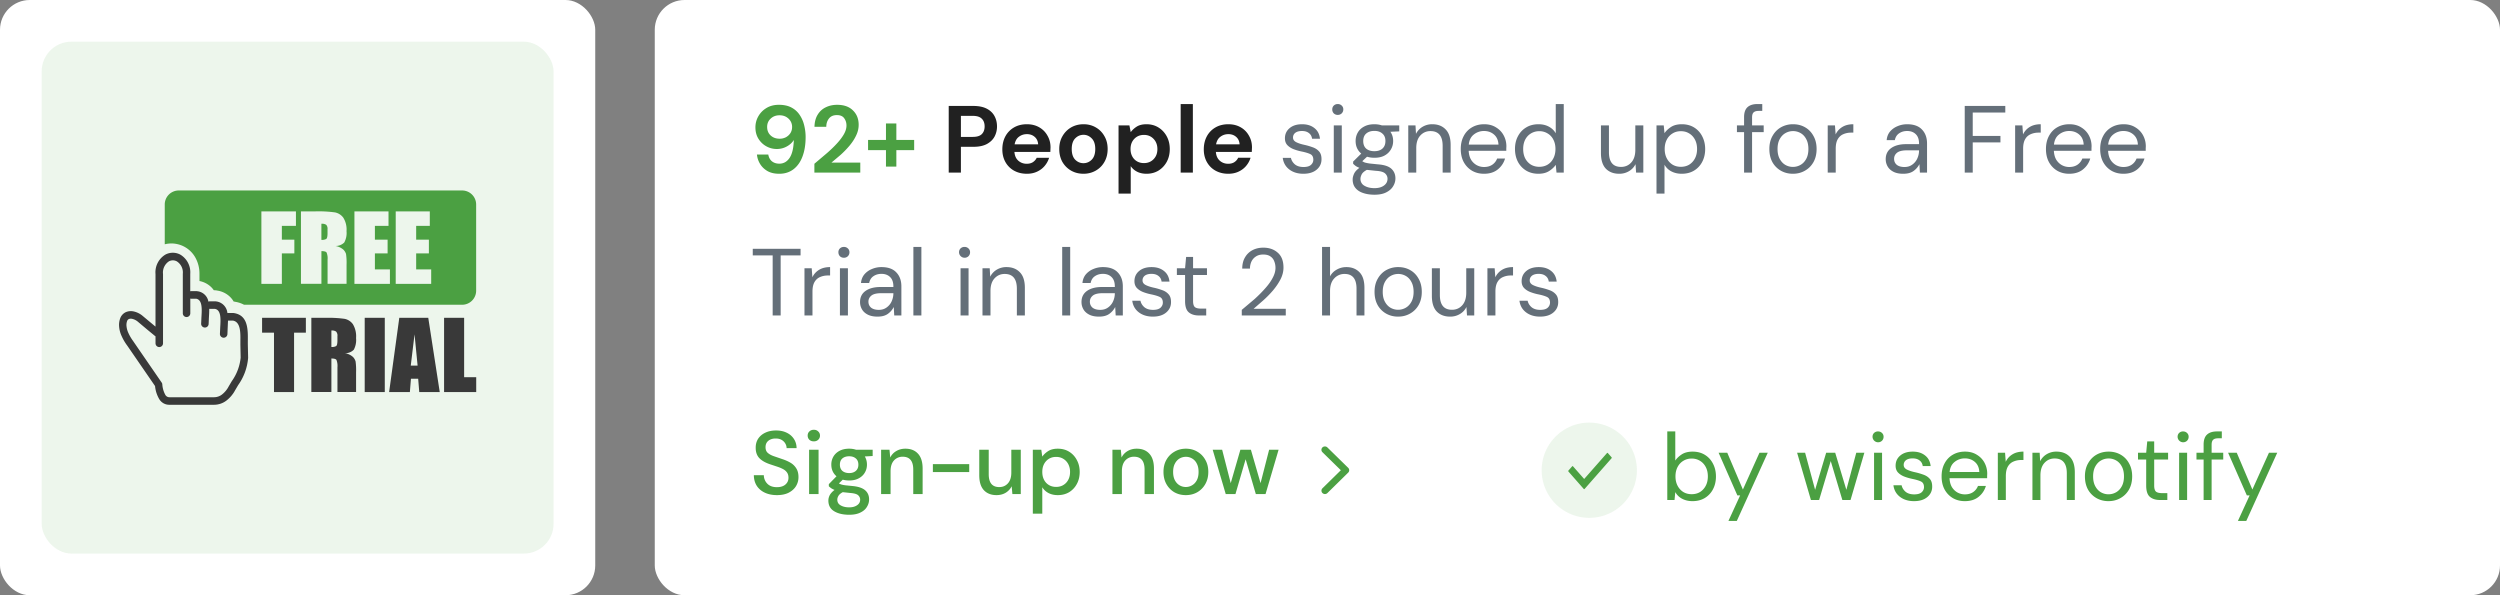 <?xml version="1.0" encoding="UTF-8"?>
<svg xmlns="http://www.w3.org/2000/svg" xmlns:v="https://vecta.io/nano" width="420" height="100" fill="none">
  <rect width="100%" height="100%" fill="#808080" stroke="none"/>
  <g fill="#fff">
    <rect width="100" height="100" rx="5"></rect>
    <rect x="110" width="310" height="100" rx="5"></rect>
  </g>
  <path d="M130.912 29.192c-.779 0-1.435-.149-1.968-.448-.533-.309-.949-.709-1.248-1.2s-.475-1.019-.528-1.584h1.904c.085.491.288.869.608 1.136.331.267.747.4 1.248.4.715 0 1.291-.325 1.728-.976.437-.661.672-1.664.704-3.008-.256.437-.645.8-1.168 1.088-.512.288-1.077.432-1.696.432s-1.2-.149-1.744-.448-.987-.72-1.328-1.264-.512-1.184-.512-1.92c0-.672.165-1.296.496-1.872s.789-1.04 1.376-1.392 1.275-.528 2.064-.528c.843 0 1.552.155 2.128.464a3.7 3.7 0 0 1 1.376 1.248c.352.523.603 1.104.752 1.744.16.64.24 1.296.24 1.968 0 1.248-.176 2.336-.528 3.264-.341.917-.848 1.632-1.52 2.144-.661.501-1.456.752-2.384.752zm.064-5.888a2.24 2.24 0 0 0 1.072-.256c.32-.181.571-.416.752-.704.181-.299.272-.629.272-.992a1.85 1.85 0 0 0-.608-1.424c-.395-.373-.896-.56-1.504-.56-.597 0-1.093.187-1.488.56-.395.363-.592.827-.592 1.392 0 .597.197 1.077.592 1.44s.896.544 1.504.544zm5.84 5.696v-1.488l1.984-1.68c.651-.555 1.227-1.104 1.728-1.648.512-.544.917-1.072 1.216-1.584.309-.523.464-1.029.464-1.52 0-.459-.128-.864-.384-1.216-.245-.352-.656-.528-1.232-.528-.587 0-1.029.192-1.328.576s-.448.848-.448 1.392h-1.984c.021-.821.203-1.504.544-2.048.341-.555.795-.965 1.36-1.232.565-.277 1.2-.416 1.904-.416 1.141 0 2.027.315 2.656.944.64.619.96 1.424.96 2.416 0 .619-.144 1.221-.432 1.808-.277.587-.645 1.152-1.104 1.696s-.955 1.056-1.488 1.536l-1.552 1.312h4.848V29h-7.712zm9.018-3.776v-1.712h3.008v-2.768h1.744v2.768h2.992v1.712h-2.992v2.768h-1.744v-2.768h-3.008z" fill="#4ba042"></path>
  <path d="M159.385 29V17.8h4.144c.896 0 1.637.149 2.224.448s1.024.709 1.312 1.232.432 1.109.432 1.76a3.6 3.6 0 0 1-.416 1.712c-.277.512-.709.928-1.296 1.248-.587.309-1.339.464-2.256.464h-2.096V29h-2.048zm2.048-6h1.968c.715 0 1.227-.155 1.536-.464.32-.32.48-.752.48-1.296 0-.555-.16-.987-.48-1.296-.309-.32-.821-.48-1.536-.48h-1.968V23zm11.072 6.192c-.8 0-1.509-.171-2.128-.512a3.71 3.71 0 0 1-1.456-1.44c-.352-.619-.528-1.333-.528-2.144 0-.821.171-1.552.512-2.192a3.79 3.79 0 0 1 1.44-1.488c.619-.363 1.344-.544 2.176-.544.779 0 1.467.171 2.064.512s1.062.811 1.392 1.408c.342.587.512 1.243.512 1.968l-.016.368-.016.4h-6.032c.043.619.256 1.104.64 1.456.395.352.87.528 1.424.528.416 0 .763-.091 1.04-.272.288-.192.502-.437.64-.736h2.08c-.149.501-.4.96-.752 1.376-.341.405-.768.725-1.28.96-.501.235-1.072.352-1.712.352zm.016-6.656c-.501 0-.944.144-1.328.432-.384.277-.629.704-.736 1.28h3.952c-.032-.523-.224-.939-.576-1.248s-.789-.464-1.312-.464zm9.499 6.656c-.768 0-1.461-.176-2.08-.528-.608-.352-1.093-.837-1.456-1.456-.352-.629-.528-1.355-.528-2.176s.181-1.541.544-2.16a3.94 3.94 0 0 1 1.456-1.472c.619-.352 1.312-.528 2.08-.528.757 0 1.44.176 2.048.528.619.352 1.104.843 1.456 1.472.363.619.544 1.339.544 2.16s-.181 1.547-.544 2.176c-.352.619-.837 1.104-1.456 1.456s-1.307.528-2.064.528zm0-1.776c.533 0 .997-.197 1.392-.592.395-.405.592-1.003.592-1.792s-.197-1.381-.592-1.776c-.395-.405-.853-.608-1.376-.608-.544 0-1.013.203-1.408.608-.384.395-.576.987-.576 1.776s.192 1.387.576 1.792c.395.395.859.592 1.392.592zm5.895 5.104V21.064h1.824l.224 1.136c.256-.352.592-.661 1.008-.928.427-.267.976-.4 1.648-.4.747 0 1.413.181 2 .544s1.051.859 1.392 1.488.512 1.344.512 2.144-.171 1.515-.512 2.144c-.341.619-.805 1.109-1.392 1.472-.587.352-1.253.528-2 .528-.597 0-1.12-.112-1.568-.336s-.811-.539-1.088-.944v4.608h-2.048zm4.272-5.12c.651 0 1.189-.219 1.616-.656s.64-1.003.64-1.696-.213-1.264-.64-1.712-.965-.672-1.616-.672c-.661 0-1.205.224-1.632.672-.416.437-.624 1.003-.624 1.696s.208 1.264.624 1.712c.427.437.971.656 1.632.656zm6.166 1.6V17.48h2.048V29h-2.048zm7.996.192c-.8 0-1.509-.171-2.128-.512s-1.104-.821-1.456-1.44-.528-1.333-.528-2.144c0-.821.171-1.552.512-2.192a3.79 3.79 0 0 1 1.44-1.488c.619-.363 1.344-.544 2.176-.544.779 0 1.467.171 2.064.512a3.61 3.61 0 0 1 1.392 1.408c.341.587.512 1.243.512 1.968l-.016.368-.016.4h-6.032c.043.619.256 1.104.64 1.456.395.352.869.528 1.424.528.416 0 .763-.091 1.04-.272a1.77 1.77 0 0 0 .64-.736h2.08c-.149.501-.4.96-.752 1.376-.341.405-.768.725-1.28.96-.501.235-1.072.352-1.712.352zm.016-6.656c-.501 0-.944.144-1.328.432-.384.277-.629.704-.736 1.28h3.952c-.032-.523-.224-.939-.576-1.248s-.789-.464-1.312-.464z" fill="#212121"></path>
  <path d="M218.972 29.192c-.949 0-1.739-.24-2.368-.72s-.997-1.131-1.104-1.952h1.376c.085.416.304.779.656 1.088.363.299.848.448 1.456.448.565 0 .981-.117 1.248-.352.267-.245.4-.533.4-.864 0-.48-.176-.8-.528-.96-.341-.16-.827-.304-1.456-.432a8.25 8.25 0 0 1-1.28-.368c-.427-.16-.784-.384-1.072-.672-.288-.299-.432-.688-.432-1.168 0-.693.256-1.259.768-1.696.523-.448 1.227-.672 2.112-.672.843 0 1.531.213 2.064.64.544.416.859 1.013.944 1.792h-1.328c-.053-.405-.229-.72-.528-.944-.288-.235-.677-.352-1.168-.352-.48 0-.853.101-1.12.304a.97.97 0 0 0-.384.8c0 .32.165.571.496.752.341.181.8.336 1.376.464a10.58 10.58 0 0 1 1.392.4c.448.149.811.379 1.088.688.288.299.432.736.432 1.312.011.715-.261 1.307-.816 1.776-.544.459-1.285.688-2.224.688zm5.776-9.888a.94.94 0 0 1-.672-.256.94.94 0 0 1-.256-.672c0-.256.085-.469.256-.64a.94.94 0 0 1 .672-.256.92.92 0 0 1 .656.256c.181.171.272.384.272.64 0 .267-.091.491-.272.672a.92.92 0 0 1-.656.256zM224.076 29v-7.936h1.344V29h-1.344zm6.82-2.496c-.448 0-.858-.059-1.232-.176l-.8.752c.118.085.262.16.432.224.182.053.438.107.768.16l1.392.144c1.067.075 1.83.32 2.288.736s.688.96.688 1.632c0 .459-.128.896-.384 1.312-.245.416-.629.757-1.152 1.024-.512.267-1.173.4-1.984.4-.714 0-1.349-.096-1.904-.288-.554-.181-.986-.464-1.296-.848-.309-.373-.464-.848-.464-1.424 0-.299.08-.624.24-.976.16-.341.459-.667.896-.976-.234-.096-.437-.197-.608-.304-.16-.117-.309-.245-.448-.384v-.368l1.36-1.344c-.629-.533-.944-1.237-.944-2.112 0-.523.123-.997.368-1.424s.603-.763 1.072-1.008c.47-.256 1.04-.384 1.712-.384.459 0 .875.064 1.248.192h2.928v1.008l-1.488.064c.31.448.464.965.464 1.552 0 .523-.128.997-.384 1.424-.245.427-.602.768-1.072 1.024-.458.245-1.024.368-1.696.368zm0-1.104c.566 0 1.014-.144 1.344-.432.342-.299.512-.725.512-1.28 0-.544-.17-.96-.512-1.248-.33-.299-.778-.448-1.344-.448-.576 0-1.034.149-1.376.448-.33.288-.496.704-.496 1.248 0 .555.166.981.496 1.28.342.288.8.432 1.376.432zm-2.336 4.624a1.27 1.27 0 0 0 .672 1.184c.448.267 1.008.4 1.68.4.662 0 1.19-.144 1.584-.432.406-.288.608-.672.608-1.152 0-.341-.138-.64-.416-.896-.277-.245-.789-.389-1.536-.432l-1.52-.16c-.437.235-.725.485-.864.752-.138.277-.208.523-.208.736zM236.588 29v-7.936h1.216l.08 1.424a2.88 2.88 0 0 1 1.104-1.184 3.11 3.11 0 0 1 1.632-.432c.939 0 1.686.288 2.24.864.566.565.848 1.44.848 2.624V29h-1.344v-4.496c0-1.653-.682-2.48-2.048-2.48-.682 0-1.253.251-1.712.752-.448.491-.672 1.195-.672 2.112V29h-1.344zm12.725.192c-.758 0-1.43-.171-2.016-.512-.587-.352-1.051-.837-1.392-1.456-.331-.619-.496-1.349-.496-2.192 0-.832.165-1.557.496-2.176a3.55 3.55 0 0 1 1.376-1.456c.597-.352 1.285-.528 2.064-.528.768 0 1.429.176 1.984.528.565.341.997.795 1.296 1.36s.448 1.173.448 1.824l-.016.352v.4h-6.32c.032.608.17 1.115.416 1.52a2.6 2.6 0 0 0 .944.896c.384.203.789.304 1.216.304.554 0 1.018-.128 1.392-.384a2.2 2.2 0 0 0 .816-1.04h1.328a3.61 3.61 0 0 1-1.232 1.84c-.598.48-1.366.72-2.304.72zm0-7.184a2.69 2.69 0 0 0-1.712.592c-.491.384-.774.949-.848 1.696h4.992c-.032-.715-.278-1.275-.736-1.68s-1.024-.608-1.696-.608zm9.141 7.184c-.789 0-1.483-.181-2.08-.544a3.78 3.78 0 0 1-1.376-1.488c-.32-.629-.48-1.344-.48-2.144s.165-1.509.496-2.128c.331-.629.789-1.12 1.376-1.472.587-.363 1.28-.544 2.08-.544.651 0 1.227.133 1.728.4s.891.64 1.168 1.12V17.48h1.344V29h-1.216l-.128-1.312c-.256.384-.624.731-1.104 1.04s-1.083.464-1.808.464zm.144-1.168c.533 0 1.003-.123 1.408-.368.416-.256.736-.608.96-1.056.235-.448.352-.971.352-1.568s-.117-1.12-.352-1.568a2.45 2.45 0 0 0-.96-1.04 2.58 2.58 0 0 0-1.408-.384 2.63 2.63 0 0 0-1.408.384c-.405.245-.725.592-.96 1.04-.224.448-.336.971-.336 1.568s.112 1.12.336 1.568a2.71 2.71 0 0 0 .96 1.056c.416.245.885.368 1.408.368zm13.433 1.168c-.938 0-1.685-.283-2.24-.848-.554-.576-.832-1.456-.832-2.64v-4.64h1.344v4.496c0 1.653.678 2.48 2.032 2.48.694 0 1.264-.245 1.712-.736.459-.501.688-1.211.688-2.128v-4.112h1.344V29h-1.216l-.096-1.424c-.245.501-.613.896-1.104 1.184a3.11 3.11 0 0 1-1.632.432zm6.261 3.328V21.064h1.216l.128 1.312c.256-.384.618-.731 1.088-1.04.48-.309 1.088-.464 1.824-.464.789 0 1.477.181 2.064.544a3.67 3.67 0 0 1 1.36 1.488c.33.629.496 1.344.496 2.144s-.166 1.515-.496 2.144a3.66 3.66 0 0 1-1.376 1.472c-.587.352-1.275.528-2.064.528-.651 0-1.232-.133-1.744-.4a2.77 2.77 0 0 1-1.152-1.12v4.848h-1.344zm4.096-4.496c.533 0 1.002-.123 1.408-.368a2.71 2.71 0 0 0 .96-1.056c.234-.448.352-.971.352-1.568s-.118-1.12-.352-1.568-.555-.795-.96-1.04c-.406-.256-.875-.384-1.408-.384s-1.003.128-1.408.384a2.58 2.58 0 0 0-.96 1.04c-.235.448-.352.971-.352 1.568s.117 1.12.352 1.568.554.8.96 1.056c.405.245.874.368 1.408.368zm10.617.976v-6.8h-1.2v-1.136h1.2v-1.376c0-.768.192-1.328.576-1.68s.944-.528 1.68-.528h.8v1.152h-.592c-.406 0-.694.085-.864.256-.171.16-.256.437-.256.832v1.344h1.952V22.2h-1.952V29h-1.344zm8.199.192c-.746 0-1.418-.171-2.016-.512a3.77 3.77 0 0 1-1.424-1.44c-.341-.629-.512-1.365-.512-2.208s.176-1.573.528-2.192c.352-.629.827-1.115 1.424-1.456a4.08 4.08 0 0 1 2.032-.512c.747 0 1.419.171 2.016.512s1.067.827 1.408 1.456c.352.619.528 1.349.528 2.192s-.176 1.579-.528 2.208c-.352.619-.832 1.099-1.44 1.44-.597.341-1.269.512-2.016.512zm0-1.152c.459 0 .886-.112 1.28-.336s.715-.56.96-1.008.368-1.003.368-1.664-.122-1.216-.368-1.664c-.234-.448-.549-.784-.944-1.008a2.52 2.52 0 0 0-1.264-.336c-.458 0-.885.112-1.28.336s-.714.56-.96 1.008-.368 1.003-.368 1.664.123 1.216.368 1.664.56.784.944 1.008a2.52 2.52 0 0 0 1.264.336zm5.853.96v-7.936h1.216l.112 1.52c.245-.523.619-.939 1.12-1.248s1.12-.464 1.856-.464v1.408h-.368c-.469 0-.901.085-1.296.256-.395.16-.709.437-.944.832s-.352.939-.352 1.632v4h-1.344zm12.687.192c-.661 0-1.211-.112-1.648-.336s-.763-.523-.976-.896-.32-.779-.32-1.216c0-.811.309-1.435.928-1.872s1.461-.656 2.528-.656h2.144v-.096c0-.693-.181-1.216-.544-1.568-.363-.363-.848-.544-1.456-.544-.523 0-.976.133-1.36.4-.373.256-.608.635-.704 1.136h-1.376c.053-.576.245-1.061.576-1.456.341-.395.763-.693 1.264-.896.501-.213 1.035-.32 1.6-.32 1.109 0 1.941.299 2.496.896.565.587.848 1.371.848 2.352V29h-1.2l-.08-1.424a3.19 3.19 0 0 1-.992 1.152c-.427.309-1.003.464-1.728.464zm.208-1.136c.512 0 .949-.133 1.312-.4a2.53 2.53 0 0 0 .848-1.04 3.24 3.24 0 0 0 .288-1.344v-.016h-2.032c-.789 0-1.349.139-1.68.416-.32.267-.48.603-.48 1.008 0 .416.149.752.448 1.008.309.245.741.368 1.296.368zm10.123.944V17.8h6.816v1.104h-5.472v3.936h4.656v1.088h-4.656V29h-1.344zm8.467 0v-7.936h1.216l.112 1.52a2.87 2.87 0 0 1 1.12-1.248c.501-.309 1.12-.464 1.856-.464v1.408h-.368c-.47 0-.902.085-1.296.256a1.92 1.92 0 0 0-.944.832c-.235.395-.352.939-.352 1.632v4h-1.344zm9.083.192c-.757 0-1.429-.171-2.016-.512-.587-.352-1.051-.837-1.392-1.456-.331-.619-.496-1.349-.496-2.192 0-.832.165-1.557.496-2.176.331-.629.789-1.115 1.376-1.456.597-.352 1.285-.528 2.064-.528.768 0 1.429.176 1.984.528.565.341.997.795 1.296 1.36a3.84 3.84 0 0 1 .448 1.824l-.016.352v.4h-6.32c.032.608.171 1.115.416 1.52.256.395.571.693.944.896.384.203.789.304 1.216.304.555 0 1.019-.128 1.392-.384a2.2 2.2 0 0 0 .816-1.04h1.328c-.213.736-.624 1.349-1.232 1.84-.597.48-1.365.72-2.304.72zm0-7.184a2.69 2.69 0 0 0-1.712.592c-.491.384-.773.949-.848 1.696h4.992c-.032-.715-.277-1.275-.736-1.68s-1.024-.608-1.696-.608zm9.11 7.184c-.758 0-1.43-.171-2.016-.512-.587-.352-1.051-.837-1.392-1.456-.331-.619-.496-1.349-.496-2.192 0-.832.165-1.557.496-2.176a3.55 3.55 0 0 1 1.376-1.456c.597-.352 1.285-.528 2.063-.528.769 0 1.43.176 1.985.528.565.341.997.795 1.296 1.36s.448 1.173.448 1.824l-.016.352v.4h-6.32c.032.608.17 1.115.416 1.52a2.6 2.6 0 0 0 .944.896c.384.203.789.304 1.216.304.554 0 1.018-.128 1.392-.384a2.2 2.2 0 0 0 .816-1.04h1.328a3.61 3.61 0 0 1-1.232 1.84c-.598.48-1.366.72-2.304.72zm0-7.184a2.69 2.69 0 0 0-1.712.592c-.491.384-.774.949-.849 1.696h4.993c-.032-.715-.278-1.275-.736-1.68s-1.024-.608-1.696-.608zM129.808 53V42.904h-3.344V41.8h8.032v1.104h-3.344V53h-1.344zm5.343 0v-7.936h1.216l.112 1.52c.245-.523.619-.939 1.12-1.248s1.12-.464 1.856-.464v1.408h-.368c-.469 0-.901.085-1.296.256-.395.16-.709.437-.944.832s-.352.939-.352 1.632v4h-1.344zm6.628-9.696c-.266 0-.49-.085-.672-.256-.17-.181-.256-.405-.256-.672a.87.87 0 0 1 .256-.64c.182-.171.406-.256.672-.256a.92.92 0 0 1 .656.256.84.84 0 0 1 .272.64.91.91 0 0 1-.272.672.92.92 0 0 1-.656.256zM141.107 53v-7.936h1.344V53h-1.344zm6.325.192c-.662 0-1.211-.112-1.648-.336s-.763-.523-.976-.896-.32-.779-.32-1.216c0-.811.309-1.435.928-1.872s1.461-.656 2.528-.656h2.144v-.096c0-.693-.182-1.216-.544-1.568-.363-.363-.848-.544-1.456-.544-.523 0-.976.133-1.36.4-.374.256-.608.635-.704 1.136h-1.376c.053-.576.245-1.061.576-1.456a3.25 3.25 0 0 1 1.264-.896 4.04 4.04 0 0 1 1.6-.32c1.109 0 1.941.299 2.496.896.565.587.848 1.371.848 2.352V53h-1.2l-.08-1.424a3.19 3.19 0 0 1-.992 1.152c-.427.309-1.003.464-1.728.464zm.208-1.136c.512 0 .949-.133 1.312-.4a2.53 2.53 0 0 0 .848-1.04 3.24 3.24 0 0 0 .288-1.344v-.016h-2.032c-.79 0-1.35.139-1.68.416-.32.267-.48.603-.48 1.008 0 .416.149.752.448 1.008.309.245.741.368 1.296.368zm5.808.944V41.48h1.344V53h-1.344zm8.597-9.696a.94.94 0 0 1-.928-.928c0-.256.085-.469.256-.64a.94.94 0 0 1 .672-.256.92.92 0 0 1 .656.256c.181.171.272.384.272.64 0 .267-.091.491-.272.672a.92.92 0 0 1-.656.256zM161.373 53v-7.936h1.344V53h-1.344zm3.684 0v-7.936h1.216l.08 1.424a2.88 2.88 0 0 1 1.104-1.184 3.11 3.11 0 0 1 1.632-.432c.939 0 1.685.288 2.24.864.565.565.848 1.44.848 2.624V53h-1.344v-4.496c0-1.653-.683-2.48-2.048-2.48-.683 0-1.253.251-1.712.752-.448.491-.672 1.195-.672 2.112V53h-1.344zm13.391 0V41.48h1.344V53h-1.344zm6.187.192c-.662 0-1.211-.112-1.648-.336s-.763-.523-.976-.896-.32-.779-.32-1.216c0-.811.309-1.435.928-1.872s1.461-.656 2.528-.656h2.144v-.096c0-.693-.182-1.216-.544-1.568-.363-.363-.848-.544-1.456-.544-.523 0-.976.133-1.36.4-.374.256-.608.635-.704 1.136h-1.376c.053-.576.245-1.061.576-1.456a3.25 3.25 0 0 1 1.264-.896 4.04 4.04 0 0 1 1.6-.32c1.109 0 1.941.299 2.496.896.565.587.848 1.371.848 2.352V53h-1.2l-.08-1.424a3.19 3.19 0 0 1-.992 1.152c-.427.309-1.003.464-1.728.464zm.208-1.136c.512 0 .949-.133 1.312-.4a2.53 2.53 0 0 0 .848-1.04 3.24 3.24 0 0 0 .288-1.344v-.016h-2.032c-.79 0-1.35.139-1.68.416-.32.267-.48.603-.48 1.008 0 .416.149.752.448 1.008.309.245.741.368 1.296.368zm8.848 1.136c-.949 0-1.739-.24-2.368-.72s-.997-1.131-1.104-1.952h1.376c.085.416.304.779.656 1.088.363.299.848.448 1.456.448.565 0 .981-.117 1.248-.352.267-.245.4-.533.4-.864 0-.48-.176-.8-.528-.96-.341-.16-.827-.304-1.456-.432a8.25 8.25 0 0 1-1.28-.368c-.427-.16-.784-.384-1.072-.672-.288-.299-.432-.688-.432-1.168 0-.693.256-1.259.768-1.696.523-.448 1.227-.672 2.112-.672.843 0 1.531.213 2.064.64.544.416.859 1.013.944 1.792h-1.328c-.053-.405-.229-.72-.528-.944-.288-.235-.677-.352-1.168-.352-.48 0-.853.101-1.12.304a.97.97 0 0 0-.384.8c0 .32.165.571.496.752.341.181.8.336 1.376.464a10.58 10.58 0 0 1 1.392.4c.448.149.811.379 1.088.688.288.299.432.736.432 1.312.011.715-.261 1.307-.816 1.776-.544.459-1.285.688-2.224.688zm7.737-.192c-.726 0-1.296-.176-1.712-.528s-.624-.987-.624-1.904V46.2h-1.377v-1.136h1.377l.176-1.904h1.168v1.904h2.336V46.2h-2.336v4.368c0 .501.101.843.304 1.024.202.171.56.256 1.072.256h.832V53h-1.216zm7.189 0v-.944l2.144-1.808c.683-.619 1.286-1.227 1.808-1.824.534-.597.95-1.184 1.248-1.76.31-.576.464-1.131.464-1.664a2.9 2.9 0 0 0-.208-1.104 1.67 1.67 0 0 0-.64-.816c-.298-.213-.704-.32-1.216-.32-.49 0-.901.112-1.232.336-.33.213-.581.501-.752.864a2.86 2.86 0 0 0-.24 1.168h-1.296c0-.736.155-1.365.464-1.888.31-.533.731-.939 1.264-1.216s1.136-.416 1.808-.416c.992 0 1.803.283 2.432.848.64.555.96 1.387.96 2.496 0 .661-.165 1.317-.496 1.968-.33.64-.752 1.264-1.264 1.872a17.47 17.47 0 0 1-1.648 1.68l-1.616 1.408h5.408V53h-7.392zm13.487 0V41.48h1.344v4.944c.267-.491.645-.869 1.136-1.136.491-.277 1.024-.416 1.6-.416.917 0 1.653.288 2.208.864.555.565.832 1.44.832 2.624V53h-1.328v-4.496c0-1.653-.667-2.48-2-2.48a2.29 2.29 0 0 0-1.744.752c-.469.491-.704 1.195-.704 2.112V53h-1.344zm12.772.192c-.746 0-1.418-.171-2.016-.512a3.77 3.77 0 0 1-1.424-1.44c-.341-.629-.512-1.365-.512-2.208s.176-1.573.528-2.192c.352-.629.827-1.115 1.424-1.456a4.08 4.08 0 0 1 2.032-.512c.747 0 1.419.171 2.016.512s1.067.827 1.408 1.456c.352.619.528 1.349.528 2.192s-.176 1.579-.528 2.208c-.352.619-.832 1.099-1.44 1.44-.597.341-1.269.512-2.016.512zm0-1.152c.459 0 .886-.112 1.28-.336s.715-.56.96-1.008.368-1.003.368-1.664-.122-1.216-.368-1.664c-.234-.448-.549-.784-.944-1.008a2.52 2.52 0 0 0-1.264-.336c-.458 0-.885.112-1.28.336s-.714.56-.96 1.008-.368 1.003-.368 1.664.123 1.216.368 1.664.56.784.944 1.008a2.52 2.52 0 0 0 1.264.336zm8.749 1.152c-.939 0-1.685-.283-2.24-.848-.555-.576-.832-1.456-.832-2.64v-4.64h1.344v4.496c0 1.653.677 2.48 2.032 2.48.693 0 1.264-.245 1.712-.736.459-.501.688-1.211.688-2.128v-4.112h1.344V53h-1.216l-.096-1.424c-.245.501-.613.896-1.104 1.184a3.11 3.11 0 0 1-1.632.432zm6.26-.192v-7.936h1.216l.112 1.52c.246-.523.619-.939 1.12-1.248s1.12-.464 1.856-.464v1.408h-.368c-.469 0-.901.085-1.296.256-.394.16-.709.437-.944.832s-.352.939-.352 1.632v4h-1.344zm8.853.192c-.95 0-1.739-.24-2.368-.72s-.998-1.131-1.104-1.952h1.376c.085.416.304.779.656 1.088.362.299.848.448 1.456.448.565 0 .981-.117 1.248-.352a1.14 1.14 0 0 0 .4-.864c0-.48-.176-.8-.528-.96-.342-.16-.827-.304-1.456-.432-.427-.085-.854-.208-1.28-.368s-.784-.384-1.072-.672c-.288-.299-.432-.688-.432-1.168 0-.693.256-1.259.768-1.696.522-.448 1.226-.672 2.112-.672.842 0 1.53.213 2.064.64.544.416.858 1.013.944 1.792h-1.328c-.054-.405-.23-.72-.528-.944-.288-.235-.678-.352-1.168-.352-.48 0-.854.101-1.12.304a.97.97 0 0 0-.384.8c0 .32.165.571.496.752.341.181.8.336 1.376.464a10.67 10.67 0 0 1 1.392.4c.448.149.81.379 1.088.688.288.299.432.736.432 1.312.01.715-.262 1.307-.816 1.776-.544.459-1.286.688-2.224.688z" fill="#646f79"></path>
  <g fill="#4ba042">
    <path d="M284.344 84.192c-.651 0-1.232-.133-1.744-.4a2.78 2.78 0 0 1-1.152-1.12L281.32 84h-1.216V72.48h1.344v4.896c.256-.384.619-.731 1.088-1.04.48-.309 1.088-.464 1.824-.464.789 0 1.477.181 2.064.544s1.04.859 1.36 1.488c.331.629.496 1.344.496 2.144s-.165 1.515-.496 2.144a3.66 3.66 0 0 1-1.376 1.472c-.587.352-1.275.528-2.064.528zm-.144-1.168c.533 0 1.003-.123 1.408-.368a2.71 2.71 0 0 0 .96-1.056c.235-.448.352-.971.352-1.568s-.117-1.12-.352-1.568-.555-.795-.96-1.04a2.58 2.58 0 0 0-1.408-.384 2.58 2.58 0 0 0-1.408.384c-.405.245-.725.592-.96 1.04s-.352.971-.352 1.568.117 1.12.352 1.568a2.71 2.71 0 0 0 .96 1.056c.405.245.875.368 1.408.368zm6.174 4.496l1.968-4.288h-.464l-3.152-7.168h1.456l2.624 6.176 2.784-6.176h1.392l-5.2 11.456h-1.408zM304.235 84l-2.32-7.936h1.344l1.68 6.224 1.856-6.224h1.52l1.872 6.224 1.664-6.224h1.36L310.891 84h-1.376l-1.952-6.544L305.611 84h-1.376zm11.279-9.696a.94.94 0 0 1-.928-.928c0-.256.085-.469.256-.64a.94.94 0 0 1 .672-.256c.256 0 .474.085.656.256s.272.384.272.64c0 .267-.091.491-.272.672-.182.171-.4.256-.656.256zM314.842 84v-7.936h1.344V84h-1.344zm6.724.192c-.949 0-1.739-.24-2.368-.72s-.997-1.131-1.104-1.952h1.376c.085.416.304.779.656 1.088.363.299.848.448 1.456.448.565 0 .981-.117 1.248-.352.267-.245.4-.533.4-.864 0-.48-.176-.8-.528-.96-.341-.16-.827-.304-1.456-.432a8.25 8.25 0 0 1-1.28-.368c-.427-.16-.784-.384-1.072-.672-.288-.299-.432-.688-.432-1.168 0-.693.256-1.259.768-1.696.523-.448 1.227-.672 2.112-.672.843 0 1.531.213 2.064.64.544.416.859 1.013.944 1.792h-1.328c-.053-.405-.229-.72-.528-.944-.288-.235-.677-.352-1.168-.352-.48 0-.853.101-1.12.304a.97.97 0 0 0-.384.8c0 .32.165.571.496.752.341.181.8.336 1.376.464a10.58 10.58 0 0 1 1.392.4c.448.149.811.379 1.088.688.288.299.432.736.432 1.312.011.715-.261 1.307-.816 1.776-.544.459-1.285.688-2.224.688zm8.528 0c-.757 0-1.429-.171-2.016-.512-.587-.352-1.051-.837-1.392-1.456-.331-.619-.496-1.349-.496-2.192 0-.832.165-1.557.496-2.176.331-.629.789-1.115 1.376-1.456.597-.352 1.285-.528 2.064-.528.768 0 1.429.176 1.984.528.565.341.997.795 1.296 1.36a3.84 3.84 0 0 1 .448 1.824l-.016.352v.4h-6.32c.032.608.171 1.115.416 1.52.256.395.571.693.944.896.384.203.789.304 1.216.304.555 0 1.019-.128 1.392-.384a2.2 2.2 0 0 0 .816-1.04h1.328c-.213.736-.624 1.349-1.232 1.84-.597.48-1.365.72-2.304.72zm0-7.184a2.69 2.69 0 0 0-1.712.592c-.491.384-.773.949-.848 1.696h4.992c-.032-.715-.277-1.275-.736-1.68s-1.024-.608-1.696-.608zM335.635 84v-7.936h1.216l.112 1.52c.246-.523.619-.939 1.12-1.248s1.12-.464 1.856-.464v1.408h-.368c-.469 0-.901.085-1.296.256-.394.16-.709.437-.944.832s-.352.939-.352 1.632v4h-1.344zm5.813 0v-7.936h1.216l.08 1.424a2.88 2.88 0 0 1 1.104-1.184 3.11 3.11 0 0 1 1.632-.432c.938 0 1.685.288 2.24.864.565.565.848 1.44.848 2.624V84h-1.344v-4.496c0-1.653-.683-2.48-2.048-2.48-.683 0-1.254.251-1.712.752-.448.491-.672 1.195-.672 2.112V84h-1.344zm12.772.192c-.747 0-1.419-.171-2.016-.512a3.77 3.77 0 0 1-1.424-1.44c-.341-.629-.512-1.365-.512-2.208s.176-1.573.528-2.192c.352-.629.827-1.115 1.424-1.456.608-.341 1.285-.512 2.032-.512s1.419.171 2.016.512a3.63 3.63 0 0 1 1.408 1.456c.352.619.528 1.349.528 2.192s-.176 1.579-.528 2.208c-.352.619-.832 1.099-1.44 1.44-.597.341-1.269.512-2.016.512zm0-1.152a2.55 2.55 0 0 0 1.28-.336c.395-.224.715-.56.96-1.008s.368-1.003.368-1.664-.123-1.216-.368-1.664c-.235-.448-.549-.784-.944-1.008a2.52 2.52 0 0 0-1.264-.336 2.55 2.55 0 0 0-1.28.336c-.395.224-.715.56-.96 1.008s-.368 1.003-.368 1.664.123 1.216.368 1.664.56.784.944 1.008a2.52 2.52 0 0 0 1.264.336zm8.676.96c-.725 0-1.296-.176-1.712-.528s-.624-.987-.624-1.904V77.2h-1.376v-1.136h1.376l.176-1.904h1.168v1.904h2.336V77.2h-2.336v4.368c0 .501.102.843.304 1.024.203.171.56.256 1.072.256h.832V84h-1.216zm3.868-9.696a.94.94 0 0 1-.928-.928c0-.256.085-.469.256-.64a.94.94 0 0 1 .672-.256c.256 0 .474.085.656.256s.272.384.272.64c0 .267-.091.491-.272.672-.182.171-.4.256-.656.256zM366.092 84v-7.936h1.344V84h-1.344zm4.116 0v-6.8h-1.2v-1.136h1.2v-1.376c0-.768.192-1.328.576-1.68s.944-.528 1.68-.528h.8v1.152h-.592c-.405 0-.693.085-.864.256-.171.16-.256.437-.256.832v1.344h1.952V77.2h-1.952V84h-1.344zm5.76 3.52l1.968-4.288h-.464l-3.152-7.168h1.456l2.624 6.176 2.784-6.176h1.392l-5.2 11.456h-1.408z"></path>
    <path opacity=".1" d="M267 87a8 8 0 1 0 0-16 8 8 0 1 0 0 16z"></path>
    <path d="M270.737 76.992l-4.525 5.148c-.008.011-.019.021-.032.027s-.027.01-.041.01-.028-.003-.041-.01-.023-.016-.032-.027l-2.569-2.923c-.02-.023-.031-.052-.031-.082s.011-.059.031-.082l.624-.711c.008-.011.019-.021.032-.027s.027-.01.041-.01.028.003.04.01.024.016.032.027l1.874 2.126 3.833-4.355c.008-.011.019-.021.032-.027s.026-.01.04-.01.029.003.041.01.024.016.032.027l.624.711c.02.023.032.052.032.082s-.012.06-.032.082l-.005.004zM130.53 83.18c-.77 0-1.445-.135-2.025-.405s-1.035-.655-1.365-1.155c-.32-.5-.485-1.095-.495-1.785h1.68a2.02 2.02 0 0 0 .585 1.425c.38.39.915.585 1.605.585.61 0 1.085-.145 1.425-.435.35-.3.525-.68.525-1.14 0-.37-.085-.67-.255-.9-.16-.23-.385-.42-.675-.57-.28-.15-.605-.285-.975-.405l-1.17-.39c-.81-.27-1.42-.62-1.83-1.05-.4-.43-.6-.995-.6-1.695-.01-.59.125-1.105.405-1.545.29-.44.69-.78 1.2-1.02.52-.25 1.125-.375 1.815-.375.68 0 1.275.125 1.785.375.52.25.925.6 1.215 1.05.29.44.44.955.45 1.545h-1.68c0-.27-.07-.525-.21-.765a1.65 1.65 0 0 0-.615-.615c-.27-.16-.6-.24-.99-.24-.5-.01-.915.115-1.245.375-.32.26-.48.62-.48 1.08 0 .41.12.725.36.945s.57.405.99.555l1.44.495c.52.17.985.375 1.395.615a2.76 2.76 0 0 1 .975.945c.25.39.375.885.375 1.485 0 .53-.135 1.025-.405 1.485-.27.45-.675.82-1.215 1.11-.54.28-1.205.42-1.995.42zm6.193-9.03c-.3 0-.55-.09-.75-.27-.19-.19-.285-.425-.285-.705s.095-.51.285-.69c.2-.19.45-.285.75-.285s.545.095.735.285c.2.18.3.41.3.69s-.1.515-.3.705c-.19.18-.435.27-.735.27zm-.795 8.85v-7.44h1.59V83h-1.59zm6.734-2.28c-.39 0-.75-.045-1.08-.135l-.645.63c.11.07.245.13.405.18s.385.095.675.135l1.185.12c.99.09 1.705.33 2.145.72.44.38.66.89.66 1.53 0 .44-.12.855-.36 1.245-.23.4-.595.72-1.095.96-.49.25-1.12.375-1.89.375-1.04 0-1.885-.2-2.535-.6-.64-.39-.96-.985-.96-1.785 0-.31.08-.62.24-.93.17-.3.435-.585.795-.855-.21-.09-.395-.185-.555-.285a4.8 4.8 0 0 1-.405-.33v-.36l1.29-1.32c-.58-.5-.87-1.155-.87-1.965a2.63 2.63 0 0 1 .345-1.335c.24-.41.585-.735 1.035-.975s.99-.36 1.62-.36a3.68 3.68 0 0 1 1.17.18h2.775v1.05l-1.32.075c.24.41.36.865.36 1.365s-.12.95-.36 1.35c-.23.4-.57.72-1.02.96-.44.24-.975.36-1.605.36zm0-1.245c.46 0 .83-.12 1.11-.36.29-.25.435-.6.435-1.05 0-.46-.145-.81-.435-1.05-.28-.24-.65-.36-1.11-.36-.47 0-.85.12-1.14.36-.28.24-.42.59-.42 1.05 0 .45.14.8.42 1.05.29.24.67.36 1.14.36zm-1.995 4.47c0 .43.19.75.57.96.38.22.855.33 1.425.33.55 0 .995-.12 1.335-.36.34-.23.51-.54.51-.93 0-.29-.115-.54-.345-.75-.23-.2-.665-.325-1.305-.375l-1.275-.135c-.35.19-.59.395-.72.615s-.195.435-.195.645zm7.359-.945v-7.44h1.41l.12 1.305c.23-.46.565-.82 1.005-1.08.45-.27.965-.405 1.545-.405.9 0 1.605.28 2.115.84.52.56.78 1.395.78 2.505V83h-1.575v-4.11c0-1.44-.59-2.16-1.77-2.16a1.92 1.92 0 0 0-1.47.63c-.38.42-.57 1.02-.57 1.8V83h-1.59zm8.697-3.69v-1.335h6.105v1.335h-6.105zm10.688 3.87c-.9 0-1.61-.28-2.13-.84-.51-.56-.765-1.395-.765-2.505V75.56h1.59v4.11c0 1.44.59 2.16 1.77 2.16.59 0 1.075-.21 1.455-.63s.57-1.02.57-1.8v-3.84h1.59V83h-1.41l-.12-1.305c-.23.46-.57.825-1.02 1.095-.44.26-.95.39-1.53.39zm6.103 3.12V75.56h1.425l.165 1.155c.24-.35.57-.66.99-.93s.96-.405 1.62-.405c.72 0 1.355.17 1.905.51s.98.805 1.29 1.395c.32.59.48 1.26.48 2.01s-.16 1.42-.48 2.01a3.57 3.57 0 0 1-1.29 1.38c-.55.33-1.19.495-1.92.495-.58 0-1.095-.115-1.545-.345-.44-.23-.79-.555-1.05-.975v4.44h-1.59zm3.915-4.5c.68 0 1.24-.23 1.68-.69.44-.47.66-1.08.66-1.83a2.76 2.76 0 0 0-.3-1.305c-.2-.38-.475-.675-.825-.885-.35-.22-.755-.33-1.215-.33-.68 0-1.24.235-1.68.705-.43.47-.645 1.075-.645 1.815 0 .75.215 1.36.645 1.83.44.46 1 .69 1.68.69zm9.459 1.2v-7.44h1.41l.12 1.305c.23-.46.565-.82 1.005-1.08.45-.27.965-.405 1.545-.405.9 0 1.605.28 2.115.84.52.56.78 1.395.78 2.505V83h-1.575v-4.11c0-1.44-.59-2.16-1.77-2.16a1.92 1.92 0 0 0-1.47.63c-.38.42-.57 1.02-.57 1.8V83h-1.59zm12.327.18c-.71 0-1.35-.16-1.92-.48-.56-.33-1.005-.785-1.335-1.365-.33-.59-.495-1.275-.495-2.055s.165-1.46.495-2.04a3.58 3.58 0 0 1 1.365-1.365c.57-.33 1.205-.495 1.905-.495.71 0 1.345.165 1.905.495.57.32 1.02.775 1.35 1.365.34.58.51 1.26.51 2.04s-.17 1.465-.51 2.055a3.61 3.61 0 0 1-1.35 1.365c-.57.32-1.21.48-1.92.48zm0-1.365a2.02 2.02 0 0 0 1.05-.285c.33-.19.595-.47.795-.84.2-.38.3-.85.3-1.41s-.1-1.025-.3-1.395a1.97 1.97 0 0 0-.78-.855 2.02 2.02 0 0 0-1.05-.285 2.1 2.1 0 0 0-1.065.285c-.32.19-.58.475-.78.855-.2.37-.3.835-.3 1.395s.1 1.03.3 1.41c.2.37.46.65.78.84a2.02 2.02 0 0 0 1.05.285zM205.922 83l-2.19-7.44h1.59l1.44 5.61 1.62-5.61h1.77l1.62 5.61 1.44-5.61h1.59l-2.19 7.44h-1.635l-1.71-5.85-1.71 5.85h-1.635zm19.338-4.002l-3.088-3.025a.54.54 0 0 1-.127-.184.55.55 0 0 1-.045-.219.55.55 0 0 1 .045-.219.54.54 0 0 1 .127-.184c.111-.107.259-.166.413-.166s.302.059.413.166l3.499 3.427a.56.56 0 0 1 .017.788l-3.511 3.452c-.111.107-.259.167-.413.167s-.302-.06-.413-.167a.54.54 0 0 1-.127-.184.55.55 0 0 1-.045-.219.55.55 0 0 1 .045-.219.54.54 0 0 1 .127-.184L225.26 79z"></path>
    <rect x="7" y="7" width="86" height="86" rx="5" fill-opacity=".1"></rect>
    <path fill-rule="evenodd" d="M30.053 32h47.564a2.36 2.36 0 0 1 2.376 2.317v14.569c-.014.62-.271 1.21-.715 1.643s-1.041.674-1.661.671H41.002c-.468-.251-.975-.419-1.5-.5-.074-.019-.149-.034-.225-.043h-.024a3.48 3.48 0 0 0-.485-.659c-.602-.639-1.404-1.055-2.273-1.18-.082-.021-.166-.036-.25-.043h-.015l-.269-.019h-.044c-.131-.191-.28-.369-.446-.53a3.89 3.89 0 0 0-1.96-1.013v-1.188a5.55 5.55 0 0 0-.661-2.7c-.456-.844-1.163-1.525-2.023-1.949a4.48 4.48 0 0 0-.98-.349c-.337-.083-.683-.125-1.03-.127a4.5 4.5 0 0 0-1.039.119c-.034.01-.069.014-.1.024v-6.726c.01-.622.265-1.214.71-1.648s1.043-.675 1.665-.669zm13.859 3.511h5.805v2.431h-2.366v2.327h2.1v2.307h-2.1v5.111h-3.439V35.511zm6.643 0h2.43a20.17 20.17 0 0 1 3.287.172 2.28 2.28 0 0 1 1.4.884c.418.678.609 1.471.545 2.264.066.661-.067 1.326-.382 1.911-.2.193-.436.344-.695.445s-.536.147-.814.138c.508.072.984.29 1.372.626.199.202.348.447.436.717.083.596.112 1.199.088 1.8v3.215h-3.19v-4.052c.042-.411-.015-.825-.167-1.209-.108-.158-.4-.234-.867-.234v5.493h-3.439v-12.17h-.004zm3.439 2.078V40.3c.275.023.551-.029.8-.148.152-.1.23-.416.23-.951v-.671a.99.99 0 0 0-.22-.764 1.35 1.35 0 0 0-.813-.177h.003zm5.55-2.078h5.727v2.431h-2.288v2.327h2.134v2.307h-2.134v2.68h2.523v2.431h-5.962V35.511zm6.937 0h5.726v2.431h-2.29v2.327h2.136v2.307h-2.136v2.68h2.523v2.431h-5.96l.001-12.176z"></path>
  </g>
  <path d="M26.123 56.495a1.15 1.15 0 0 1-.1-.065l-1.216-1-1.621-1.362a2.27 2.27 0 0 0-.972-.5c-.181-.046-.371-.037-.547.025a.57.57 0 0 0-.3.308c-.108.287-.146.595-.112.9.038.383.14.758.3 1.108a7.43 7.43 0 0 0 .8 1.372c.015.02.024.04.039.06l4.766 6.928a.6.6 0 0 1 .107.293 4.27 4.27 0 0 0 .508 1.774.78.78 0 0 0 .7.4h7.5a2.2 2.2 0 0 0 1.274-.422 4.14 4.14 0 0 0 1.167-1.391c0-.01.015-.025.02-.035l.493-.835a8.18 8.18 0 0 0 1.5-3.961l-.044-2.182c-.002-.031-.002-.063 0-.094v-.512c.02-1.436.039-3.22-1.255-3.444h-.825l-.054 1.218-.044 1.029a.63.63 0 0 1-.63.63.63.63 0 0 1-.63-.63l.049-1.108c.083-1.352.181-2.907-.884-3.106h-.825a.61.61 0 0 1-.137-.015c.01.492-.024 1-.054 1.491l-.044 1.029a.63.63 0 0 1-.184.445.63.63 0 0 1-.446.184.63.63 0 0 1-.445-.184.63.63 0 0 1-.185-.445l.049-1.108c.083-1.352.181-2.907-.884-3.106h-.825a.55.55 0 0 1-.161-.025v2.475a.63.63 0 0 1-.184.446.63.63 0 0 1-.445.184.63.63 0 0 1-.445-.184.63.63 0 0 1-.185-.446v-6.625c.044-.411-.027-.826-.207-1.199s-.46-.687-.809-.908a1.42 1.42 0 0 0-.654-.164 1.44 1.44 0 0 0-.649.159 2.25 2.25 0 0 0-1.006 2.137v11.644a.63.63 0 0 1-.184.446.63.63 0 0 1-.445.184.63.63 0 0 1-.445-.184.63.63 0 0 1-.185-.446v-1.183h-.003zm51.851-3.1v9.979h2.031v2.49h-5.4v-12.47l3.369.001zm-6.025 0l1.929 12.474h-3.443l-.181-2.241h-1.215l-.181 2.241h-3.486l1.709-12.474h4.868zm-1.792 8.026l-.513-5.253-.635 5.253h1.148zm-5.513-8.026v12.473H61.27V53.394l3.374.001zm-12.344 0h2.383c1.079-.032 2.159.026 3.228.174a2.25 2.25 0 0 1 1.377.9 3.96 3.96 0 0 1 .532 2.321c.065.674-.065 1.352-.376 1.953a2.02 2.02 0 0 1-1.479.6 2.58 2.58 0 0 1 1.348.641 1.82 1.82 0 0 1 .425.735 10.95 10.95 0 0 1 .083 1.844v3.295h-3.13v-4.15a2.74 2.74 0 0 0-.166-1.242c-.107-.159-.391-.239-.85-.239v5.631h-3.37V53.394l-.005.001zm3.374 2.127v2.773c.272.022.545-.029.791-.149.151-.1.225-.427.225-.974v-.686c.019-.138.009-.279-.029-.413s-.103-.259-.191-.367a1.25 1.25 0 0 0-.8-.184h.004zm-4.287-2.127v2.49h-1.982v9.979h-3.374v-9.98h-2v-2.49l7.356.001zm-19.419-4.459a.6.6 0 0 1 .161-.025h.864a.65.65 0 0 1 .142.015 2.12 2.12 0 0 1 1.88 1.754.59.59 0 0 1 .264-.06h.864a.65.65 0 0 1 .142.015 2.16 2.16 0 0 1 1.92 1.959.59.59 0 0 1 .1-.01h.864a.65.65 0 0 1 .142.015c2.378.373 2.349 2.778 2.324 4.721v.5l.049 2.241v.07c-.136 1.648-.716 3.229-1.679 4.574l-.479.815c0 .01-.01.015-.015.025a5.4 5.4 0 0 1-1.552 1.811 3.44 3.44 0 0 1-1.982.646h-7.48a1.95 1.95 0 0 1-1.011-.242c-.309-.171-.565-.422-.742-.727-.388-.666-.625-1.409-.694-2.177l-4.668-6.786c0-.01-.015-.015-.02-.025-.373-.504-.689-1.047-.942-1.62a4.59 4.59 0 0 1-.405-1.54c-.049-.51.024-1.024.215-1.5a1.82 1.82 0 0 1 .967-.969 2.16 2.16 0 0 1 1.26-.094c.565.125 1.09.388 1.528.765l1.626 1.357.513.427v-8.837c-.056-.65.073-1.303.372-1.882s.755-1.064 1.317-1.396a2.67 2.67 0 0 1 2.441 0c.562.325 1.02.802 1.322 1.376s.436 1.222.387 1.869v2.935h.005z" fill="#393939"></path>
</svg>
